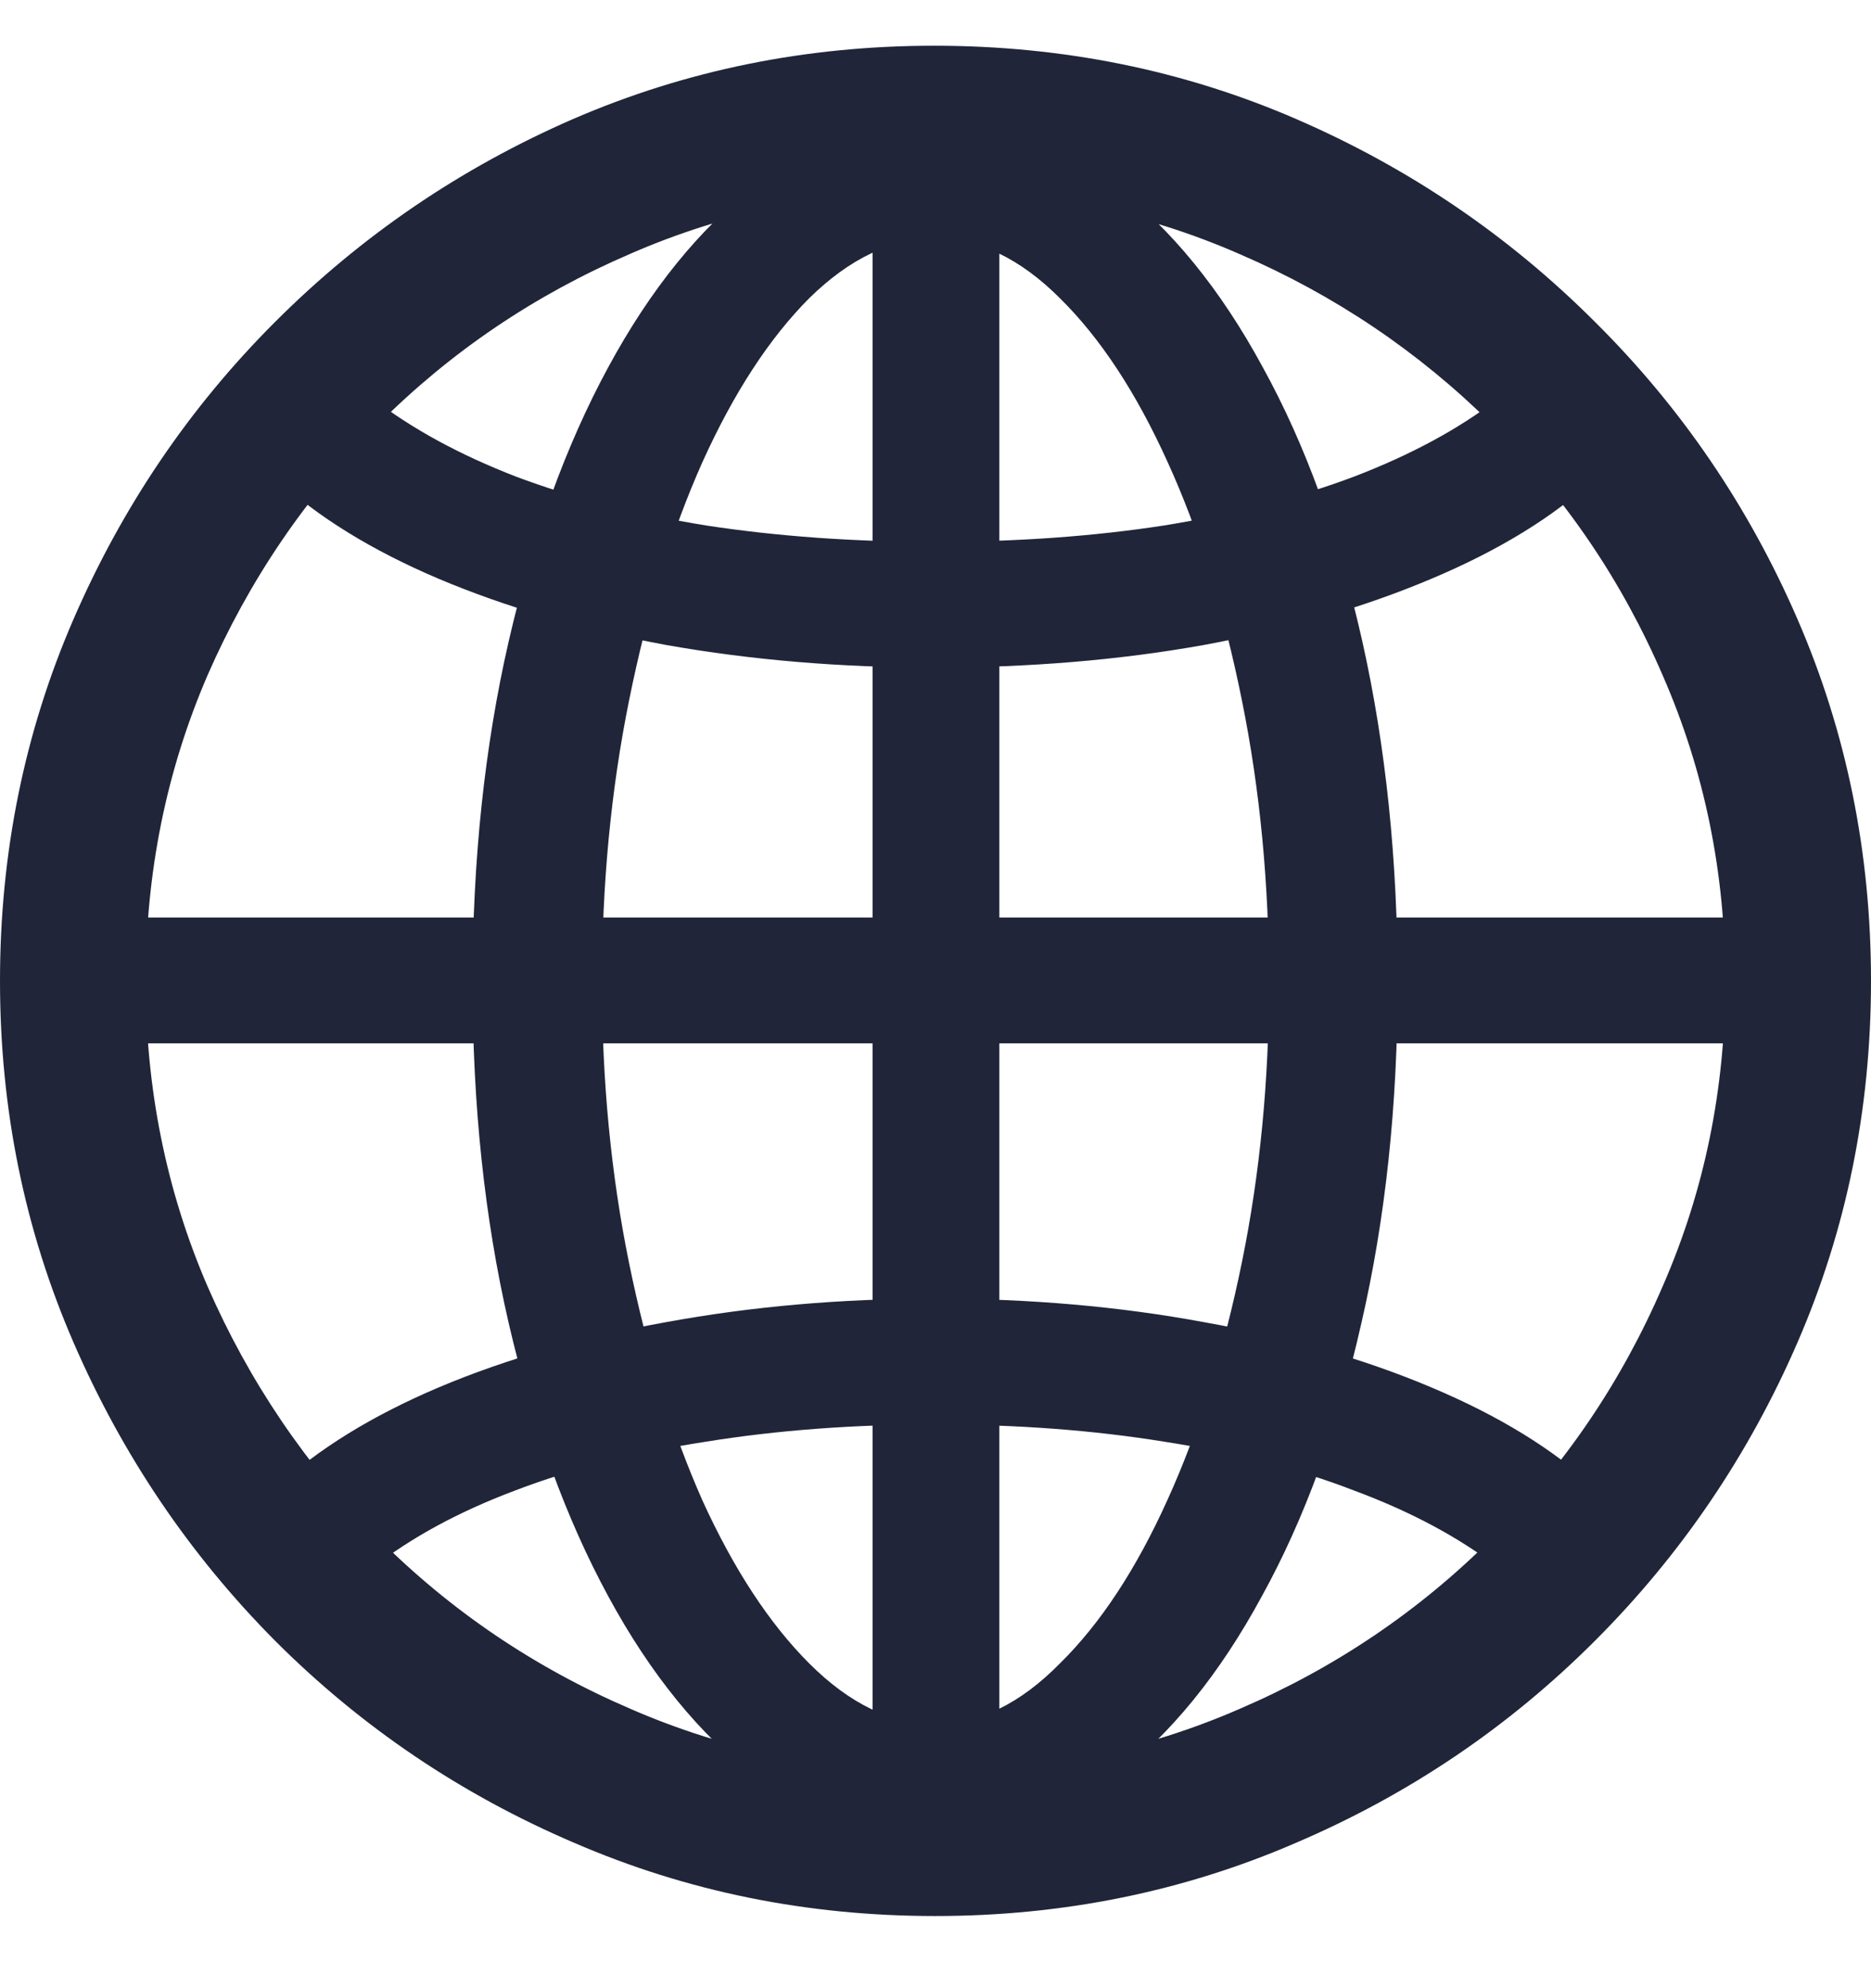 <svg width="16" height="17" viewBox="0 0 16 17" fill="none" xmlns="http://www.w3.org/2000/svg">
<path d="M7.996 15.756C7.454 15.756 6.943 15.57 6.463 15.199C5.984 14.832 5.563 14.316 5.202 13.65C4.841 12.985 4.557 12.206 4.35 11.313C4.144 10.42 4.041 9.45 4.041 8.402C4.041 7.355 4.144 6.382 4.35 5.484C4.557 4.586 4.841 3.804 5.202 3.139C5.563 2.473 5.981 1.957 6.456 1.59C6.936 1.219 7.449 1.033 7.996 1.033C8.548 1.033 9.062 1.219 9.537 1.59C10.016 1.957 10.437 2.473 10.798 3.139C11.165 3.804 11.448 4.586 11.65 5.484C11.851 6.382 11.952 7.355 11.952 8.402C11.952 9.45 11.848 10.42 11.642 11.313C11.441 12.206 11.157 12.985 10.79 13.65C10.429 14.316 10.009 14.832 9.529 15.199C9.054 15.57 8.543 15.756 7.996 15.756ZM7.996 2.039C7.625 2.039 7.266 2.21 6.92 2.55C6.58 2.891 6.275 3.358 6.007 3.951C5.744 4.54 5.535 5.218 5.38 5.987C5.225 6.751 5.148 7.556 5.148 8.402C5.148 9.243 5.225 10.043 5.38 10.802C5.535 11.56 5.744 12.236 6.007 12.83C6.275 13.418 6.58 13.883 6.92 14.223C7.266 14.569 7.625 14.742 7.996 14.742C8.368 14.742 8.724 14.569 9.064 14.223C9.41 13.883 9.717 13.416 9.985 12.822C10.254 12.229 10.465 11.553 10.62 10.794C10.775 10.036 10.852 9.238 10.852 8.402C10.852 7.556 10.775 6.751 10.62 5.987C10.465 5.218 10.254 4.54 9.985 3.951C9.717 3.358 9.41 2.891 9.064 2.55C8.724 2.21 8.368 2.039 7.996 2.039ZM7.462 1.134H8.546V15.609H7.462V1.134ZM7.996 11.104C8.806 11.104 9.573 11.171 10.295 11.305C11.018 11.434 11.665 11.62 12.238 11.862C12.816 12.105 13.283 12.391 13.639 12.722L12.811 13.403C12.475 13.145 12.065 12.925 11.58 12.745C11.1 12.559 10.558 12.42 9.955 12.327C9.351 12.229 8.698 12.18 7.996 12.18C7.299 12.18 6.647 12.229 6.038 12.327C5.434 12.42 4.89 12.559 4.404 12.745C3.925 12.925 3.519 13.145 3.189 13.403L2.361 12.722C2.717 12.391 3.181 12.105 3.754 11.862C4.327 11.62 4.975 11.434 5.697 11.305C6.425 11.171 7.191 11.104 7.996 11.104ZM15.094 7.845V8.921H0.906V7.845H15.094ZM7.996 5.708C7.191 5.708 6.425 5.644 5.697 5.515C4.975 5.381 4.327 5.192 3.754 4.95C3.181 4.707 2.717 4.421 2.361 4.091L3.189 3.409C3.525 3.668 3.932 3.889 4.412 4.075C4.892 4.256 5.434 4.395 6.038 4.493C6.647 4.586 7.299 4.633 7.996 4.633C8.698 4.633 9.351 4.586 9.955 4.493C10.558 4.395 11.1 4.256 11.58 4.075C12.065 3.889 12.475 3.668 12.811 3.409L13.639 4.091C13.283 4.421 12.816 4.707 12.238 4.95C11.665 5.192 11.018 5.381 10.295 5.515C9.573 5.644 8.806 5.708 7.996 5.708ZM7.996 16.383C6.902 16.383 5.873 16.174 4.908 15.756C3.943 15.343 3.091 14.768 2.353 14.03C1.62 13.292 1.045 12.44 0.627 11.475C0.209 10.51 0 9.481 0 8.387C0 7.293 0.209 6.263 0.627 5.298C1.045 4.333 1.62 3.484 2.353 2.752C3.091 2.014 3.94 1.436 4.9 1.018C5.865 0.6 6.894 0.391 7.988 0.391C9.088 0.391 10.12 0.6 11.085 1.018C12.05 1.436 12.901 2.014 13.639 2.752C14.377 3.484 14.955 4.333 15.373 5.298C15.791 6.263 16 7.293 16 8.387C16 9.481 15.791 10.51 15.373 11.475C14.955 12.44 14.377 13.292 13.639 14.03C12.901 14.768 12.05 15.343 11.085 15.756C10.12 16.174 9.09 16.383 7.996 16.383ZM7.996 15.144C8.92 15.144 9.789 14.966 10.605 14.61C11.42 14.259 12.137 13.774 12.757 13.155C13.381 12.531 13.869 11.811 14.22 10.995C14.576 10.18 14.754 9.31 14.754 8.387C14.754 7.463 14.576 6.593 14.22 5.778C13.869 4.963 13.381 4.245 12.757 3.626C12.132 3.007 11.412 2.522 10.597 2.171C9.782 1.815 8.912 1.637 7.988 1.637C7.07 1.637 6.203 1.815 5.388 2.171C4.572 2.522 3.855 3.007 3.236 3.626C2.616 4.245 2.129 4.963 1.773 5.778C1.422 6.593 1.246 7.463 1.246 8.387C1.246 9.31 1.422 10.18 1.773 10.995C2.129 11.811 2.616 12.531 3.236 13.155C3.855 13.774 4.572 14.259 5.388 14.61C6.203 14.966 7.072 15.144 7.996 15.144Z" fill="#202539"/>
</svg>
